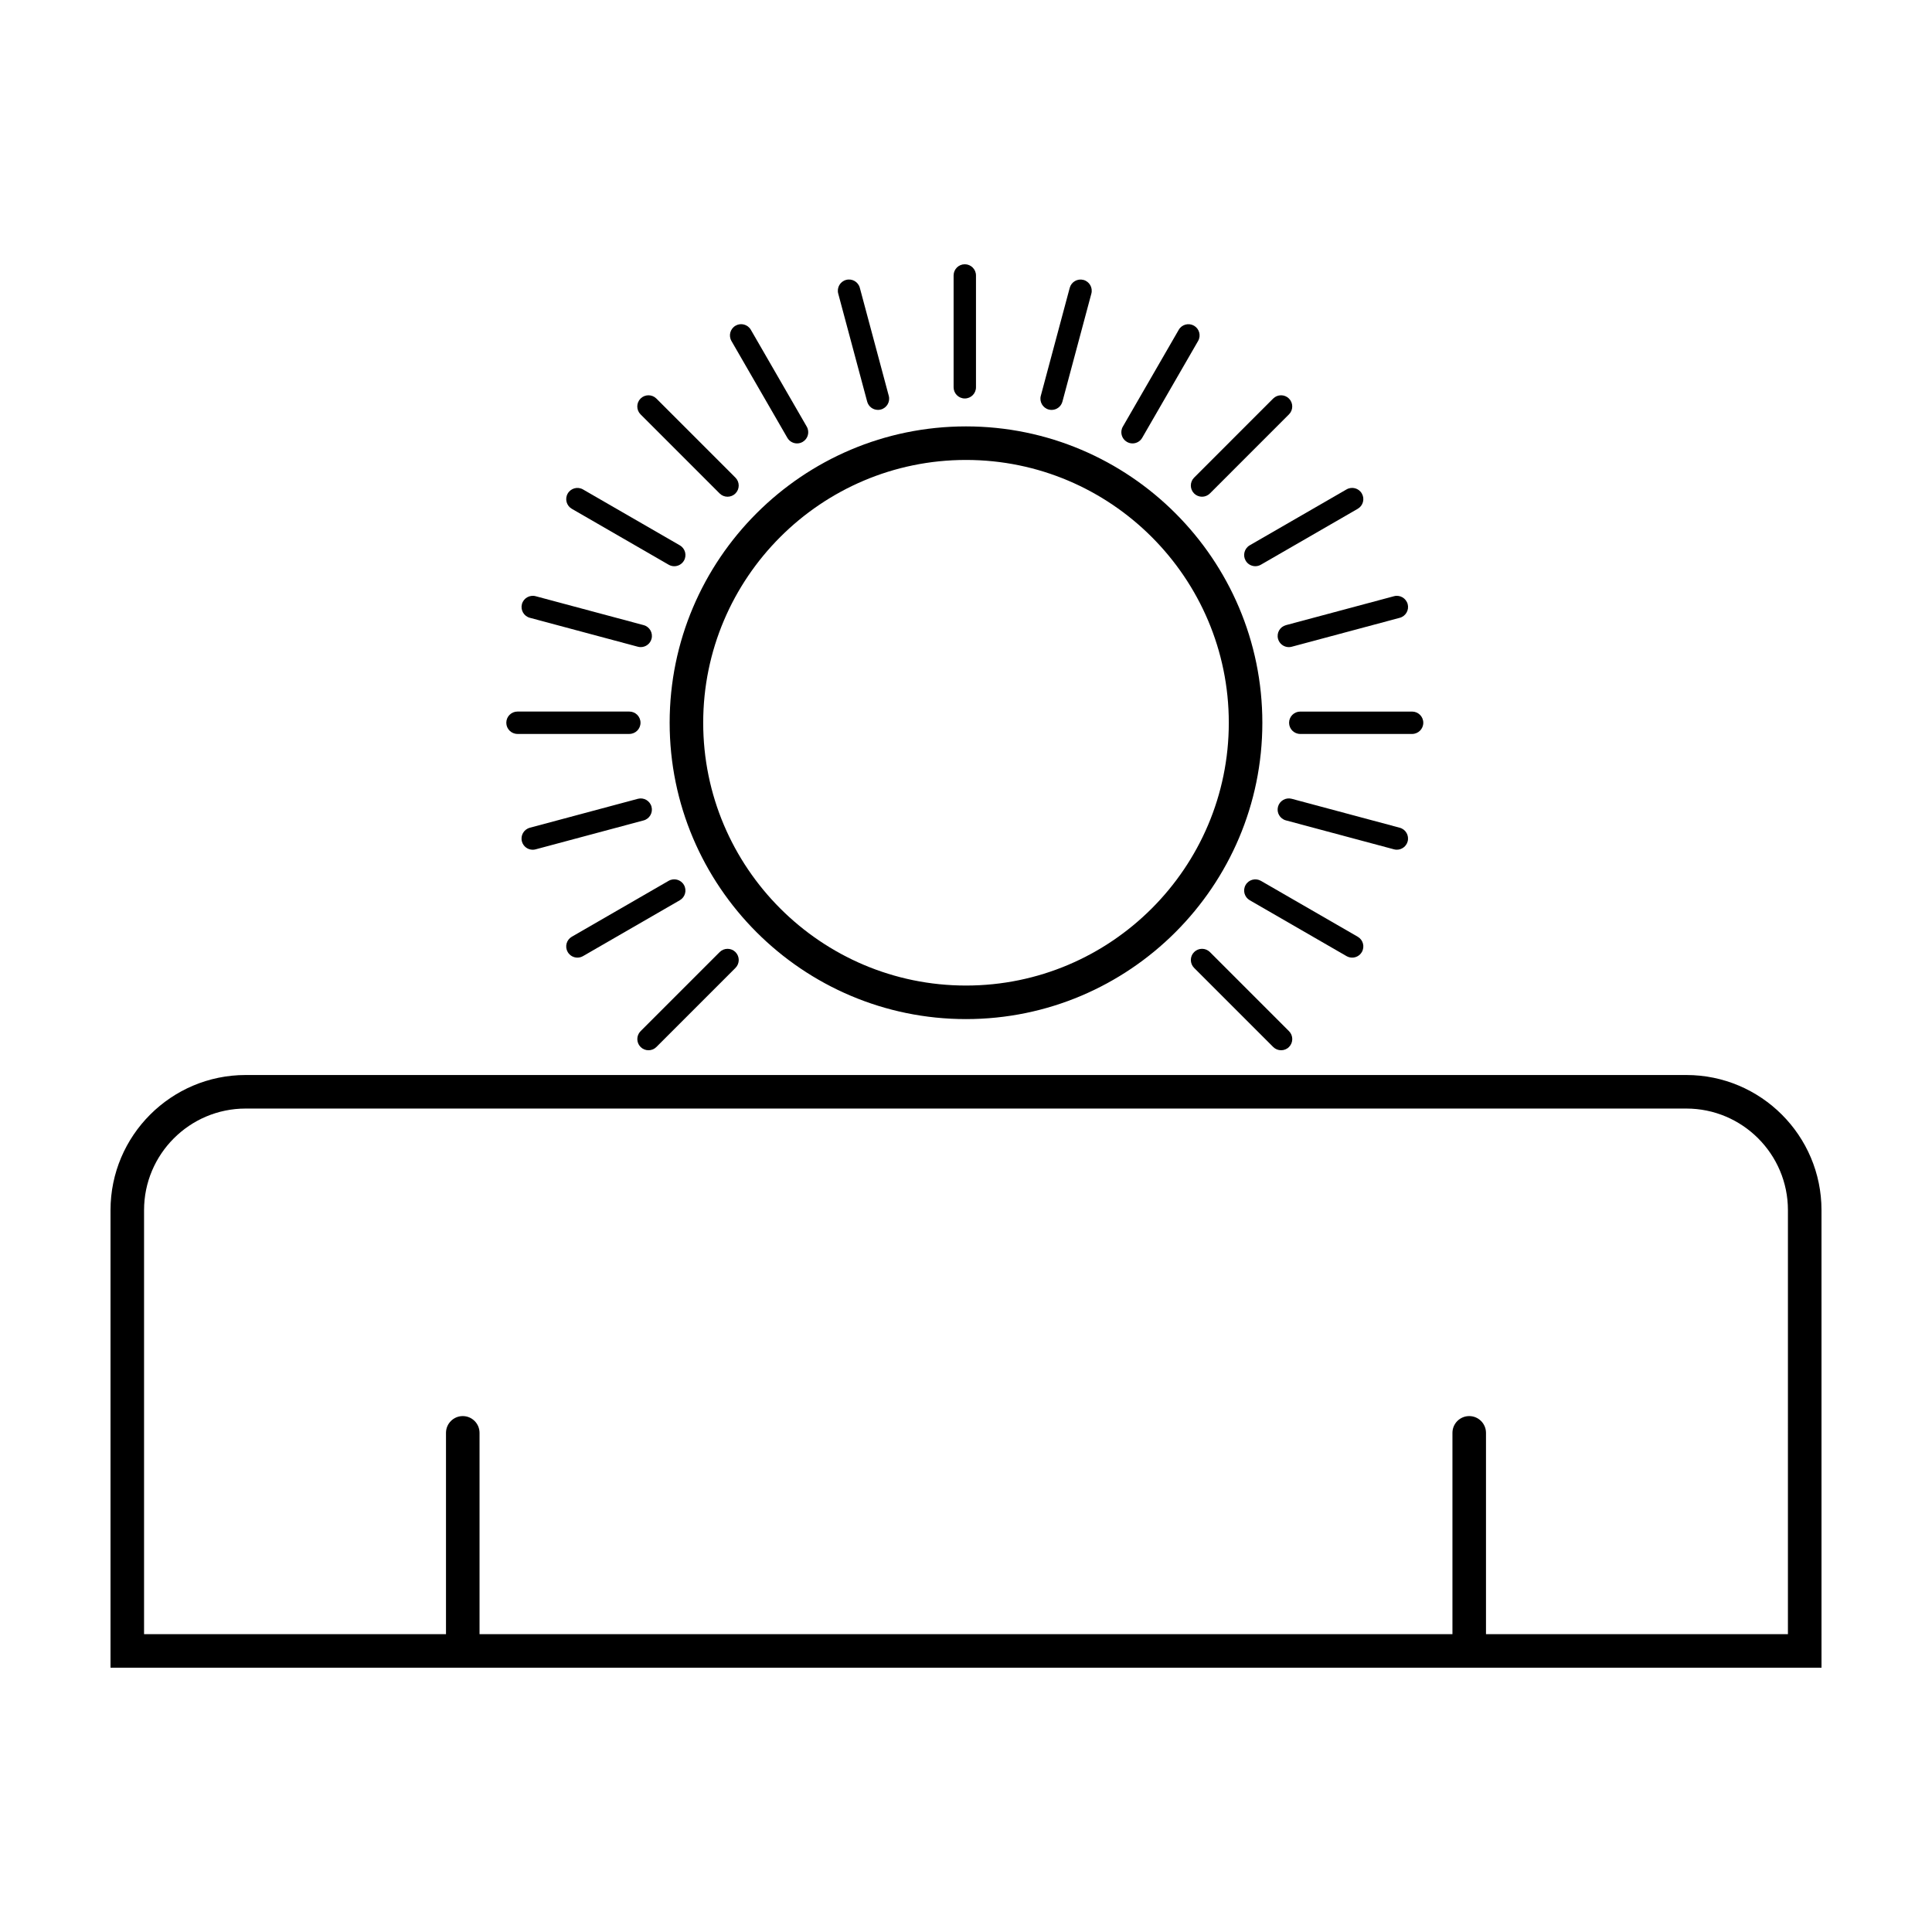 <?xml version="1.0" encoding="UTF-8"?>
<!-- Uploaded to: ICON Repo, www.svgrepo.com, Generator: ICON Repo Mixer Tools -->
<svg fill="#000000" width="800px" height="800px" version="1.1" viewBox="144 144 512 512" xmlns="http://www.w3.org/2000/svg">
 <g>
  <path d="m590.9 428.89h-381.8c-19.75 0-35.812 16.062-35.812 35.812v121.26h453.43l-0.004-121.26c0-19.75-16.059-35.812-35.809-35.812zm26.918 148.18h-80.016v-53.348c0-2.449-1.996-4.445-4.445-4.445s-4.445 1.996-4.445 4.445v53.344l-257.83 0.004v-53.348c0-2.449-1.992-4.445-4.445-4.445s-4.445 1.996-4.445 4.445v53.344l-80.016 0.004v-112.37c0-14.848 12.078-26.922 26.922-26.922h381.8c14.848 0 26.922 12.074 26.922 26.922z"/>
  <path d="m400 414.07c43.301 0 78.535-35.23 78.535-78.535 0-43.305-35.234-78.535-78.535-78.535-43.305 0-78.535 35.23-78.535 78.535 0 43.305 35.23 78.535 78.535 78.535zm0-148.18c38.398 0 69.645 31.242 69.645 69.645 0 38.402-31.246 69.645-69.645 69.645-38.402 0-69.645-31.242-69.645-69.645 0-38.402 31.242-69.645 69.645-69.645z"/>
  <path d="m421.92 252.53c0.262 0.07 0.516 0.102 0.77 0.102 1.309 0 2.508-0.875 2.863-2.195l7.668-28.625c0.422-1.582-0.516-3.207-2.094-3.629-1.59-0.418-3.207 0.516-3.637 2.094l-7.668 28.625c-0.418 1.578 0.52 3.203 2.098 3.629z"/>
  <path d="m442.65 261.11c0.469 0.27 0.977 0.398 1.48 0.398 1.02 0 2.019-0.531 2.562-1.48l14.816-25.664c0.82-1.418 0.336-3.231-1.082-4.051-1.414-0.812-3.234-0.336-4.047 1.086l-14.816 25.664c-0.82 1.414-0.332 3.227 1.086 4.047z"/>
  <path d="m460.45 274.77c0.578 0.578 1.336 0.867 2.094 0.867 0.758 0 1.516-0.289 2.094-0.867l20.953-20.957c1.156-1.156 1.156-3.031 0-4.191-1.156-1.156-3.031-1.156-4.191 0l-20.953 20.957c-1.152 1.16-1.152 3.035 0.004 4.191z"/>
  <path d="m474.11 292.57c0.543 0.953 1.547 1.48 2.562 1.48 0.504 0 1.012-0.129 1.48-0.398l25.664-14.816c1.418-0.82 1.906-2.629 1.082-4.051-0.816-1.426-2.633-1.902-4.047-1.086l-25.664 14.816c-1.41 0.824-1.898 2.637-1.078 4.055z"/>
  <path d="m482.69 313.3c0.359 1.324 1.559 2.195 2.863 2.195 0.254 0 0.508-0.031 0.766-0.102l28.629-7.668c1.586-0.422 2.523-2.051 2.102-3.629-0.43-1.582-2.062-2.519-3.629-2.094l-28.629 7.668c-1.59 0.422-2.527 2.047-2.102 3.629z"/>
  <path d="m481.41 421.46c0.578 0.578 1.336 0.867 2.094 0.867 0.758 0.004 1.516-0.285 2.094-0.867 1.156-1.156 1.156-3.031 0-4.191l-20.953-20.957c-1.156-1.156-3.031-1.156-4.191 0-1.156 1.156-1.156 3.031 0 4.191z"/>
  <path d="m502.34 397.78c1.02 0 2.019-0.531 2.562-1.48 0.82-1.418 0.336-3.231-1.082-4.051l-25.664-14.816c-1.414-0.805-3.231-0.336-4.047 1.086-0.82 1.418-0.336 3.231 1.082 4.051l25.664 14.816c0.473 0.266 0.98 0.395 1.484 0.395z"/>
  <path d="m514.18 369.18c1.309 0 2.508-0.875 2.863-2.195 0.422-1.582-0.516-3.207-2.102-3.629l-28.629-7.668c-1.551-0.422-3.199 0.516-3.629 2.094-0.422 1.582 0.516 3.207 2.102 3.629l28.629 7.668c0.258 0.07 0.512 0.102 0.766 0.102z"/>
  <path d="m485.62 335.54c0 1.637 1.324 2.965 2.965 2.965h29.637c1.637 0 2.965-1.324 2.965-2.965 0-1.637-1.324-2.965-2.965-2.965h-29.637c-1.641 0.004-2.965 1.328-2.965 2.965z"/>
  <path d="m399.68 249.6c1.637 0 2.965-1.324 2.965-2.965v-29.637c0-1.637-1.324-2.965-2.965-2.965-1.637 0-2.965 1.324-2.965 2.965v29.637c0 1.637 1.328 2.965 2.965 2.965z"/>
  <path d="m373.81 250.43c0.355 1.324 1.551 2.195 2.859 2.195 0.254 0 0.512-0.031 0.77-0.102 1.582-0.422 2.519-2.051 2.094-3.629l-7.672-28.625c-0.422-1.582-2.051-2.519-3.629-2.094-1.582 0.422-2.519 2.051-2.094 3.629z"/>
  <path d="m352.66 260.03c0.551 0.953 1.547 1.48 2.57 1.48 0.504 0 1.012-0.129 1.48-0.398 1.418-0.82 1.906-2.629 1.086-4.051l-14.816-25.664c-0.82-1.422-2.641-1.91-4.051-1.086-1.422 0.824-1.906 2.637-1.09 4.055z"/>
  <path d="m334.71 274.77c0.578 0.578 1.336 0.867 2.094 0.867 0.758 0 1.516-0.289 2.094-0.867 1.156-1.156 1.156-3.031 0-4.191l-20.953-20.957c-1.156-1.156-3.031-1.156-4.191 0-1.156 1.156-1.156 3.031 0 4.191z"/>
  <path d="m295.54 278.84 25.664 14.816c0.465 0.27 0.977 0.398 1.48 0.398 1.023 0 2.019-0.531 2.57-1.48 0.82-1.418 0.332-3.231-1.086-4.051l-25.664-14.816c-1.414-0.82-3.231-0.336-4.051 1.086-0.82 1.418-0.332 3.227 1.086 4.047z"/>
  <path d="m284.41 307.72 28.625 7.668c0.258 0.07 0.516 0.102 0.77 0.102 1.309 0 2.508-0.875 2.859-2.195 0.422-1.582-0.516-3.207-2.094-3.629l-28.625-7.668c-1.57-0.418-3.207 0.52-3.629 2.094-0.422 1.578 0.516 3.207 2.094 3.629z"/>
  <path d="m281.14 338.5h29.637c1.637 0 2.965-1.324 2.965-2.965 0-1.637-1.324-2.965-2.965-2.965h-29.637c-1.637 0-2.965 1.324-2.965 2.965 0 1.641 1.328 2.965 2.965 2.965z"/>
  <path d="m316.66 357.79c-0.422-1.582-2.051-2.523-3.629-2.094l-28.625 7.668c-1.582 0.422-2.519 2.051-2.094 3.629 0.352 1.324 1.551 2.195 2.859 2.195 0.254 0 0.512-0.031 0.77-0.102l28.625-7.668c1.578-0.422 2.516-2.051 2.094-3.629z"/>
  <path d="m297.02 397.78c0.504 0 1.012-0.129 1.48-0.395l25.664-14.816c1.418-0.82 1.906-2.629 1.086-4.051-0.824-1.426-2.637-1.906-4.051-1.09l-25.664 14.816c-1.418 0.82-1.906 2.629-1.086 4.051 0.551 0.953 1.547 1.484 2.57 1.484z"/>
  <path d="m315.86 422.33c0.758 0 1.516-0.289 2.094-0.867l20.953-20.957c1.156-1.156 1.156-3.031 0-4.191-1.156-1.156-3.031-1.156-4.191 0l-20.953 20.957c-1.156 1.156-1.156 3.031 0 4.191 0.578 0.578 1.336 0.867 2.098 0.867z"/>
 </g>
</svg>